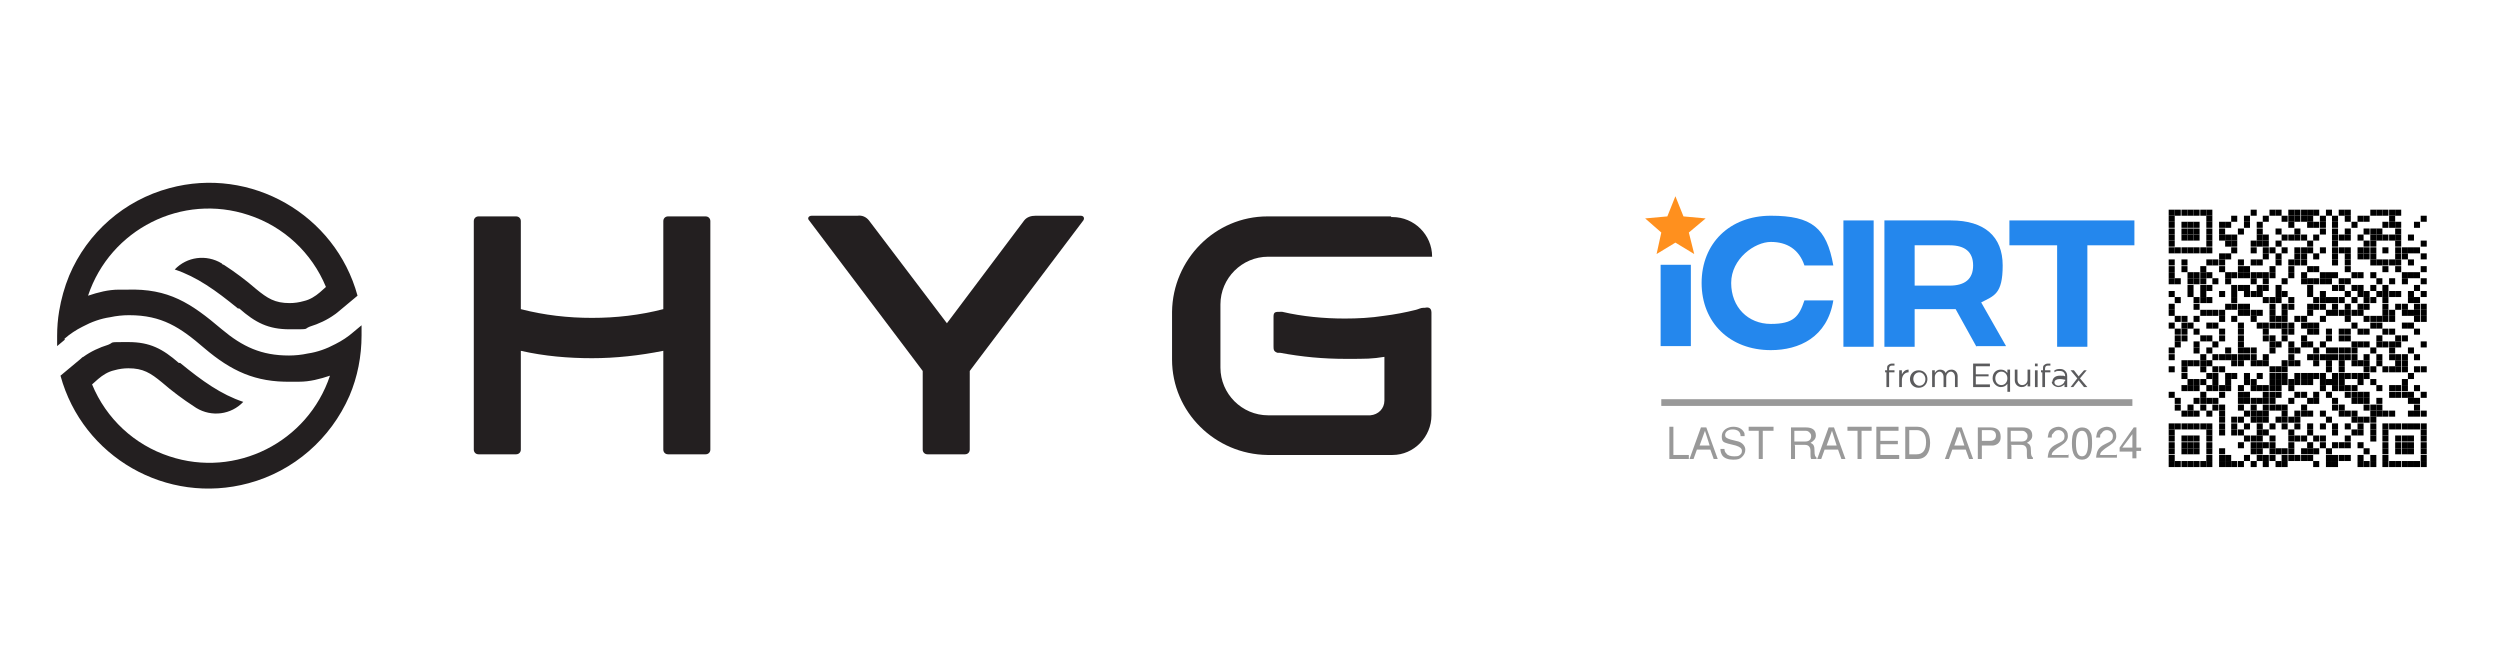 <svg xmlns="http://www.w3.org/2000/svg" id="Layer_1" version="1.1" viewBox="0 0 372 100"><defs><style> .st0 { fill: #ff901e; } .st1 { fill: #2487ed; } .st2 { fill: #231f20; } .st3 { fill: none; stroke: #999; stroke-miterlimit: 10; } .st4 { fill: #5b5b5d; } .st5 { fill: #999; } </style></defs><g><path class="st2" d="M9.6,50.4c.8-.7,1.7-1.3,2.7-1.8,1.3-.7,2.7-1.2,4.1-1.4.9-.2,1.9-.3,2.8-.3h0c4.9,0,7.6,1.8,11.2,4.9,4,3.4,7.6,5.1,12.9,5h1.2c1.6,0,3.1-.4,4.6-.9-3.3,9.9-14,15.3-23.9,12-5.2-1.7-9.4-5.6-11.5-10.7l.9-.8c.7-.6,1.5-1.1,2.4-1.3.7-.2,1.4-.3,2.1-.3,2.2,0,3.3.7,5,2.1,1.5,1.3,3.1,2.5,4.8,3.6l.3.2c2.3,1.4,5.2,1,7-.9-3.3-1.1-6.1-3.1-9.4-5.8h-.2c-2.4-2.1-4.3-3.1-7.5-3.1s-2,0-3,.4c-1.3.4-2.6,1-3.7,1.8-.1,0-.3.2-.4.3l-3,2.5c3.3,12.1,15.8,19.3,28,16,6.7-1.8,12.2-6.6,15-13,1.2-2.8,1.8-5.9,1.8-9v-1.5l-1.2,1c-.8.7-1.7,1.3-2.7,1.8-1.3.7-2.7,1.2-4.1,1.4-.9.2-1.9.3-2.8.3-4.1,0-6.9-1.3-10-3.9-4.6-3.9-7.9-6.1-14.1-5.9h-1.2c-1.6,0-3.1.4-4.6.9,3.3-9.9,14-15.3,23.9-12,5.2,1.7,9.4,5.6,11.5,10.7l-.9.8c-.7.6-1.5,1.1-2.4,1.3-.7.2-1.4.3-2.1.3-2.2,0-3.3-.7-5-2.1-1.5-1.3-3.1-2.5-4.8-3.6,0,0-.2,0-.3-.2-2.3-1.4-5.2-1-7,.9,3.3,1.1,6.1,3.1,9.4,5.8h.2c2.4,2.1,4.3,3.1,7.5,3.1s2,0,3-.4c1.3-.4,2.6-1,3.7-1.8,0,0,.3-.2.4-.3l3-2.5c-3.3-12.1-15.9-19.3-28-16-6.7,1.8-12.2,6.6-14.9,13-.7,1.7-1.2,3.5-1.5,5.3-.2,1.2-.3,2.4-.3,3.7v1.5l1.2-1h-.1Z"></path><path class="st2" d="M160.9,32.1h-6.8c-.7,0-1.3.2-1.7.7l-11.5,15.3-11.6-15.3c-.4-.5-1-.8-1.7-.7h-6.8c-.5,0-.7.4-.4.7l16,21.2.9,1.2v11.7c0,.4.3.7.7.7h5.6c.4,0,.7-.3.7-.7v-11.7l.9-1.2,16-21.2c.2-.3.1-.7-.4-.7h.1Z"></path><path class="st2" d="M105.7,32.9c0-.4-.3-.7-.7-.7h-5.6c-.4,0-.7.3-.7.7v13.1c-3.5.9-7,1.3-10.6,1.3s-7.1-.4-10.6-1.3v-13.1c0-.4-.3-.7-.7-.7h-5.6c-.4,0-.7.3-.7.7v34c0,.4.3.7.7.7h5.6c.4,0,.7-.3.7-.7v-14.7c3.5.8,7.1,1.1,10.6,1.1s7.1-.4,10.6-1.1v14.7c0,.4.3.7.7.7h5.6c.4,0,.7-.3.7-.7h0v-34Z"></path><path class="st2" d="M207,32.2h-18.4c-7.8,0-14.1,6.4-14.2,14.2v7.1c0,7.8,6.4,14.1,14.2,14.2h18.6c3.2,0,5.8-2.7,5.8-5.9v-15.3c0-.8-.6-.8-1-.7h-.2c-.4,0-.7.2-1.1.3h0c-1.6.4-3.2.7-4.8.9-1.9.3-3.9.4-5.8.4-3.1,0-6.3-.3-9.3-1h-.3c-.7,0-1,0-1,.7v4.4c0,.5,0,.8.6,1h.4c3.2.6,6.4.9,9.7.9s3.9,0,5.8-.3v6.5c0,1.2-.9,2.1-2.1,2.2h-15.2c-3.9,0-7.1-3.2-7.1-7.1v-9.4c0-3.9,3.2-7.1,7.1-7.1h24.4c0-3.3-2.7-5.9-5.9-5.9h-.2Z"></path></g><g><polyline class="st0" points="253.8 32.5 251.3 34.6 252.1 37.8 249.3 36.1 246.5 37.8 247.2 34.6 244.8 32.5 248.1 32.2 249.3 29.2 250.5 32.2 253.8 32.5"></polyline><rect class="st1" x="247.1" y="39.4" width="4.5" height="12.1"></rect><path class="st1" d="M253.2,42.1c0-5.9,4.2-10,10.3-10s8.3,1.8,9.3,7.4h-4.3c-.8-2.4-2.6-3.5-5-3.5s-5.9,2.5-5.9,6.1,2.5,6.1,5.9,6.1,4.2-1.1,5-3.5h4.3c-.9,5.5-5.1,7.4-9.3,7.4-6.1,0-10.3-4.1-10.3-10"></path><rect class="st1" x="274.3" y="32.8" width="4.5" height="18.8"></rect><path class="st1" d="M284.9,42.5h5.2c2.3,0,3.5-1,3.5-3s-1.2-3-3.5-3h-5.2v6h0ZM294.1,51.6l-3.1-5.6h-6.1v5.6h-4.5v-18.8h9.9c5,0,7.7,2.4,7.7,6.7s-1.3,4.5-3.2,5.5l3.7,6.5h-4.4"></path><polyline class="st1" points="317.6 36.5 310.6 36.5 310.6 51.6 306.1 51.6 306.1 36.5 299 36.5 299 32.8 317.6 32.8 317.6 36.5"></polyline><path class="st4" d="M282.6,55.1h.4v.6c.2-.4.5-.7,1-.7v.4h0c-.5,0-1,.4-1,1.2v1h-.4v-2.5"></path><path class="st4" d="M286.5,56.4h0c0-.5-.4-1-.9-1s-.9.4-.9,1h0c0,.5.4,1,.9,1s.9-.4.9-1M284.2,56.4h0c0-.7.5-1.3,1.3-1.3s1.3.6,1.3,1.3h0c0,.7-.5,1.3-1.3,1.3s-1.3-.6-1.3-1.3"></path><path class="st4" d="M287.5,55.1h.4v.4c.2-.3.4-.5.8-.5s.7.2.8.5c.2-.3.4-.5.9-.5s.9.4.9,1v1.6h-.4v-1.5c0-.5-.3-.8-.6-.8s-.7.3-.7.8v1.5h-.4v-1.5c0-.5-.3-.8-.6-.8s-.7.3-.7.8v1.5h-.4v-2.5"></path><polyline class="st4" points="293.6 54.1 296.1 54.1 296.1 54.5 294 54.5 294 55.7 295.9 55.7 295.9 56 294 56 294 57.2 296.1 57.2 296.1 57.6 293.6 57.6 293.6 54.1"></polyline><path class="st4" d="M298.7,56.3h0c0-.6-.4-1-.9-1s-.9.4-.9,1h0c0,.6.4,1,.9,1s.9-.4.9-1M298.7,57.1c-.2.3-.5.5-1,.5s-1.2-.5-1.2-1.3h0c0-.9.6-1.3,1.2-1.3s.8.3,1,.5v-.5h.4v3.3h-.4v-1.3"></path><path class="st4" d="M299.8,56.6v-1.6h.4v1.5c0,.5.3.8.7.8s.8-.3.8-.8v-1.5h.4v2.5h-.4v-.4c-.2.3-.4.5-.9.5s-1-.4-1-1"></path><path class="st4" d="M302.8,55.1h.4v2.5h-.4v-2.5h0ZM302.8,54.1h.4v.4h-.4v-.4"></path><path class="st4" d="M304,55.4h-.3v-.3h.3v-.2c0-.3,0-.5.2-.6.1-.1.3-.2.5-.2s.3,0,.4,0v.3c-.2,0-.2,0-.4,0-.3,0-.4.2-.4.5v.2h.8v.3h-.8v2.2h-.4v-2.2"></path><path class="st4" d="M307.3,56.7v-.2c-.2,0-.4-.1-.8-.1-.5,0-.8.2-.8.5h0c0,.3.3.5.6.5s.9-.3.9-.7M305.4,56.8h0c0-.5.4-.9,1.1-.9s.5,0,.8.1h0c0-.5-.3-.8-.8-.8s-.5,0-.8.2v-.3c.2-.1.4-.2.8-.2s.6.1.8.3.3.4.3.8v1.6h-.4v-.4c-.2.2-.5.4-.9.4s-1-.3-1-.8"></path><polyline class="st4" points="309.1 56.3 308.1 55.1 308.6 55.1 309.3 56 310.1 55.1 310.5 55.1 309.5 56.3 310.6 57.6 310.1 57.6 309.3 56.6 308.5 57.6 308.1 57.6 309.1 56.3"></polyline><path class="st4" d="M280.8,55.4h-.3v-.3h.3v-.2c0-.3,0-.5.2-.6.1-.1.3-.2.5-.2s.3,0,.4,0v.3c-.2,0-.2,0-.4,0-.3,0-.4.2-.4.5v.2h.8v.3h-.8v2.2h-.4v-2.2"></path><rect x="322.7" y="68.6" width=".9" height=".9"></rect><rect x="323.6" y="68.6" width=".9" height=".9"></rect><rect x="324.6" y="68.6" width=".9" height=".9"></rect><rect x="325.5" y="68.6" width=".9" height=".9"></rect><rect x="326.4" y="68.6" width=".9" height=".9"></rect><rect x="327.4" y="68.6" width=".9" height=".9"></rect><rect x="328.3" y="68.6" width=".9" height=".9"></rect><rect x="330.2" y="68.6" width=".9" height=".9"></rect><rect x="331.1" y="68.6" width=".9" height=".9"></rect><rect x="332" y="68.6" width=".9" height=".9"></rect><rect x="333" y="68.6" width=".9" height=".9"></rect><rect x="334.9" y="68.6" width=".9" height=".9"></rect><rect x="336.7" y="68.6" width=".9" height=".9"></rect><rect x="338.6" y="68.6" width=".9" height=".9"></rect><rect x="339.5" y="68.6" width=".9" height=".9"></rect><rect x="344.2" y="68.6" width=".9" height=".9"></rect><rect x="346.1" y="68.6" width=".9" height=".9"></rect><rect x="347" y="68.6" width=".9" height=".9"></rect><rect x="350.8" y="68.6" width=".9" height=".9"></rect><rect x="351.7" y="68.6" width=".9" height=".9"></rect><rect x="352.7" y="68.6" width=".9" height=".9"></rect><rect x="354.5" y="68.6" width=".9" height=".9"></rect><rect x="355.5" y="68.6" width=".9" height=".9"></rect><rect x="356.4" y="68.6" width=".9" height=".9"></rect><rect x="357.4" y="68.6" width=".9" height=".9"></rect><rect x="358.3" y="68.6" width=".9" height=".9"></rect><rect x="359.2" y="68.6" width=".9" height=".9"></rect><rect x="360.2" y="68.6" width=".9" height=".9"></rect><rect x="322.7" y="67.7" width=".9" height=".9"></rect><rect x="328.3" y="67.7" width=".9" height=".9"></rect><rect x="330.2" y="67.7" width=".9" height=".9"></rect><rect x="331.1" y="67.7" width=".9" height=".9"></rect><rect x="333.9" y="67.7" width=".9" height=".9"></rect><rect x="335.8" y="67.7" width=".9" height=".9"></rect><rect x="336.7" y="67.7" width=".9" height=".9"></rect><rect x="337.7" y="67.7" width=".9" height=".9"></rect><rect x="339.5" y="67.7" width=".9" height=".9"></rect><rect x="340.5" y="67.7" width=".9" height=".9"></rect><rect x="341.4" y="67.7" width=".9" height=".9"></rect><rect x="342.4" y="67.7" width=".9" height=".9"></rect><rect x="343.3" y="67.7" width=".9" height=".9"></rect><rect x="346.1" y="67.7" width=".9" height=".9"></rect><rect x="347" y="67.7" width=".9" height=".9"></rect><rect x="348" y="67.7" width=".9" height=".9"></rect><rect x="348.9" y="67.7" width=".9" height=".9"></rect><rect x="350.8" y="67.7" width=".9" height=".9"></rect><rect x="352.7" y="67.7" width=".9" height=".9"></rect><rect x="354.5" y="67.7" width=".9" height=".9"></rect><rect x="360.2" y="67.7" width=".9" height=".9"></rect><rect x="322.7" y="66.7" width=".9" height=".9"></rect><rect x="324.6" y="66.7" width=".9" height=".9"></rect><rect x="325.5" y="66.7" width=".9" height=".9"></rect><rect x="326.4" y="66.7" width=".9" height=".9"></rect><rect x="328.3" y="66.7" width=".9" height=".9"></rect><rect x="330.2" y="66.7" width=".9" height=".9"></rect><rect x="334.9" y="66.7" width=".9" height=".9"></rect><rect x="335.8" y="66.7" width=".9" height=".9"></rect><rect x="337.7" y="66.7" width=".9" height=".9"></rect><rect x="338.6" y="66.7" width=".9" height=".9"></rect><rect x="339.5" y="66.7" width=".9" height=".9"></rect><rect x="340.5" y="66.7" width=".9" height=".9"></rect><rect x="342.4" y="66.7" width=".9" height=".9"></rect><rect x="343.3" y="66.7" width=".9" height=".9"></rect><rect x="344.2" y="66.7" width=".9" height=".9"></rect><rect x="346.1" y="66.7" width=".9" height=".9"></rect><rect x="351.7" y="66.7" width=".9" height=".9"></rect><rect x="354.5" y="66.7" width=".9" height=".9"></rect><rect x="356.4" y="66.7" width=".9" height=".9"></rect><rect x="357.4" y="66.7" width=".9" height=".9"></rect><rect x="358.3" y="66.7" width=".9" height=".9"></rect><rect x="360.2" y="66.7" width=".9" height=".9"></rect><rect x="322.7" y="65.8" width=".9" height=".9"></rect><rect x="324.6" y="65.8" width=".9" height=".9"></rect><rect x="325.5" y="65.8" width=".9" height=".9"></rect><rect x="326.4" y="65.8" width=".9" height=".9"></rect><rect x="328.3" y="65.8" width=".9" height=".9"></rect><rect x="333" y="65.8" width=".9" height=".9"></rect><rect x="334.9" y="65.8" width=".9" height=".9"></rect><rect x="335.8" y="65.8" width=".9" height=".9"></rect><rect x="336.7" y="65.8" width=".9" height=".9"></rect><rect x="337.7" y="65.8" width=".9" height=".9"></rect><rect x="340.5" y="65.8" width=".9" height=".9"></rect><rect x="343.3" y="65.8" width=".9" height=".9"></rect><rect x="345.2" y="65.8" width=".9" height=".9"></rect><rect x="347" y="65.8" width=".9" height=".9"></rect><rect x="348" y="65.8" width=".9" height=".9"></rect><rect x="348.9" y="65.8" width=".9" height=".9"></rect><rect x="350.8" y="65.8" width=".9" height=".9"></rect><rect x="354.5" y="65.8" width=".9" height=".9"></rect><rect x="356.4" y="65.8" width=".9" height=".9"></rect><rect x="357.4" y="65.8" width=".9" height=".9"></rect><rect x="358.3" y="65.8" width=".9" height=".9"></rect><rect x="360.2" y="65.8" width=".9" height=".9"></rect><rect x="322.7" y="64.8" width=".9" height=".9"></rect><rect x="324.6" y="64.8" width=".9" height=".9"></rect><rect x="325.5" y="64.8" width=".9" height=".9"></rect><rect x="326.4" y="64.8" width=".9" height=".9"></rect><rect x="328.3" y="64.8" width=".9" height=".9"></rect><rect x="333.9" y="64.8" width=".9" height=".9"></rect><rect x="334.9" y="64.8" width=".9" height=".9"></rect><rect x="335.8" y="64.8" width=".9" height=".9"></rect><rect x="337.7" y="64.8" width=".9" height=".9"></rect><rect x="340.5" y="64.8" width=".9" height=".9"></rect><rect x="341.4" y="64.8" width=".9" height=".9"></rect><rect x="342.4" y="64.8" width=".9" height=".9"></rect><rect x="344.2" y="64.8" width=".9" height=".9"></rect><rect x="345.2" y="64.8" width=".9" height=".9"></rect><rect x="348.9" y="64.8" width=".9" height=".9"></rect><rect x="352.7" y="64.8" width=".9" height=".9"></rect><rect x="354.5" y="64.8" width=".9" height=".9"></rect><rect x="356.4" y="64.8" width=".9" height=".9"></rect><rect x="357.4" y="64.8" width=".9" height=".9"></rect><rect x="358.3" y="64.8" width=".9" height=".9"></rect><rect x="360.2" y="64.8" width=".9" height=".9"></rect><rect x="322.7" y="63.9" width=".9" height=".9"></rect><rect x="328.3" y="63.9" width=".9" height=".9"></rect><rect x="330.2" y="63.9" width=".9" height=".9"></rect><rect x="332" y="63.9" width=".9" height=".9"></rect><rect x="333" y="63.9" width=".9" height=".9"></rect><rect x="335.8" y="63.9" width=".9" height=".9"></rect><rect x="336.7" y="63.9" width=".9" height=".9"></rect><rect x="340.5" y="63.9" width=".9" height=".9"></rect><rect x="343.3" y="63.9" width=".9" height=".9"></rect><rect x="347" y="63.9" width=".9" height=".9"></rect><rect x="349.9" y="63.9" width=".9" height=".9"></rect><rect x="350.8" y="63.9" width=".9" height=".9"></rect><rect x="352.7" y="63.9" width=".9" height=".9"></rect><rect x="354.5" y="63.9" width=".9" height=".9"></rect><rect x="360.2" y="63.9" width=".9" height=".9"></rect><rect x="322.7" y="63" width=".9" height=".9"></rect><rect x="323.6" y="63" width=".9" height=".9"></rect><rect x="324.6" y="63" width=".9" height=".9"></rect><rect x="325.5" y="63" width=".9" height=".9"></rect><rect x="326.4" y="63" width=".9" height=".9"></rect><rect x="327.4" y="63" width=".9" height=".9"></rect><rect x="328.3" y="63" width=".9" height=".9"></rect><rect x="330.2" y="63" width=".9" height=".9"></rect><rect x="332" y="63" width=".9" height=".9"></rect><rect x="333.9" y="63" width=".9" height=".9"></rect><rect x="335.8" y="63" width=".9" height=".9"></rect><rect x="337.7" y="63" width=".9" height=".9"></rect><rect x="339.5" y="63" width=".9" height=".9"></rect><rect x="341.4" y="63" width=".9" height=".9"></rect><rect x="343.3" y="63" width=".9" height=".9"></rect><rect x="345.2" y="63" width=".9" height=".9"></rect><rect x="347" y="63" width=".9" height=".9"></rect><rect x="348.9" y="63" width=".9" height=".9"></rect><rect x="350.8" y="63" width=".9" height=".9"></rect><rect x="352.7" y="63" width=".9" height=".9"></rect><rect x="354.5" y="63" width=".9" height=".9"></rect><rect x="355.5" y="63" width=".9" height=".9"></rect><rect x="356.4" y="63" width=".9" height=".9"></rect><rect x="357.4" y="63" width=".9" height=".9"></rect><rect x="358.3" y="63" width=".9" height=".9"></rect><rect x="359.2" y="63" width=".9" height=".9"></rect><rect x="360.2" y="63" width=".9" height=".9"></rect><rect x="330.2" y="62" width=".9" height=".9"></rect><rect x="332" y="62" width=".9" height=".9"></rect><rect x="333" y="62" width=".9" height=".9"></rect><rect x="334.9" y="62" width=".9" height=".9"></rect><rect x="335.8" y="62" width=".9" height=".9"></rect><rect x="336.7" y="62" width=".9" height=".9"></rect><rect x="338.6" y="62" width=".9" height=".9"></rect><rect x="339.5" y="62" width=".9" height=".9"></rect><rect x="340.5" y="62" width=".9" height=".9"></rect><rect x="341.4" y="62" width=".9" height=".9"></rect><rect x="346.1" y="62" width=".9" height=".9"></rect><rect x="349.9" y="62" width=".9" height=".9"></rect><rect x="350.8" y="62" width=".9" height=".9"></rect><rect x="351.7" y="62" width=".9" height=".9"></rect><rect x="352.7" y="62" width=".9" height=".9"></rect><rect x="324.6" y="61.1" width=".9" height=".9"></rect><rect x="325.5" y="61.1" width=".9" height=".9"></rect><rect x="326.4" y="61.1" width=".9" height=".9"></rect><rect x="328.3" y="61.1" width=".9" height=".9"></rect><rect x="330.2" y="61.1" width=".9" height=".9"></rect><rect x="333.9" y="61.1" width=".9" height=".9"></rect><rect x="334.9" y="61.1" width=".9" height=".9"></rect><rect x="335.8" y="61.1" width=".9" height=".9"></rect><rect x="336.7" y="61.1" width=".9" height=".9"></rect><rect x="339.5" y="61.1" width=".9" height=".9"></rect><rect x="341.4" y="61.1" width=".9" height=".9"></rect><rect x="342.4" y="61.1" width=".9" height=".9"></rect><rect x="343.3" y="61.1" width=".9" height=".9"></rect><rect x="345.2" y="61.1" width=".9" height=".9"></rect><rect x="348" y="61.1" width=".9" height=".9"></rect><rect x="348.9" y="61.1" width=".9" height=".9"></rect><rect x="349.9" y="61.1" width=".9" height=".9"></rect><rect x="352.7" y="61.1" width=".9" height=".9"></rect><rect x="353.6" y="61.1" width=".9" height=".9"></rect><rect x="354.5" y="61.1" width=".9" height=".9"></rect><rect x="355.5" y="61.1" width=".9" height=".9"></rect><rect x="358.3" y="61.1" width=".9" height=".9"></rect><rect x="359.2" y="61.1" width=".9" height=".9"></rect><rect x="360.2" y="61.1" width=".9" height=".9"></rect><rect x="323.6" y="60.2" width=".9" height=".9"></rect><rect x="325.5" y="60.2" width=".9" height=".9"></rect><rect x="327.4" y="60.2" width=".9" height=".9"></rect><rect x="329.2" y="60.2" width=".9" height=".9"></rect><rect x="330.2" y="60.2" width=".9" height=".9"></rect><rect x="333" y="60.2" width=".9" height=".9"></rect><rect x="334.9" y="60.2" width=".9" height=".9"></rect><rect x="336.7" y="60.2" width=".9" height=".9"></rect><rect x="337.7" y="60.2" width=".9" height=".9"></rect><rect x="338.6" y="60.2" width=".9" height=".9"></rect><rect x="339.5" y="60.2" width=".9" height=".9"></rect><rect x="342.4" y="60.2" width=".9" height=".9"></rect><rect x="347" y="60.2" width=".9" height=".9"></rect><rect x="348" y="60.2" width=".9" height=".9"></rect><rect x="351.7" y="60.2" width=".9" height=".9"></rect><rect x="352.7" y="60.2" width=".9" height=".9"></rect><rect x="353.6" y="60.2" width=".9" height=".9"></rect><rect x="359.2" y="60.2" width=".9" height=".9"></rect><rect x="323.6" y="59.2" width=".9" height=".9"></rect><rect x="326.4" y="59.2" width=".9" height=".9"></rect><rect x="327.4" y="59.2" width=".9" height=".9"></rect><rect x="328.3" y="59.2" width=".9" height=".9"></rect><rect x="329.2" y="59.2" width=".9" height=".9"></rect><rect x="333" y="59.2" width=".9" height=".9"></rect><rect x="333.9" y="59.2" width=".9" height=".9"></rect><rect x="334.9" y="59.2" width=".9" height=".9"></rect><rect x="335.8" y="59.2" width=".9" height=".9"></rect><rect x="336.7" y="59.2" width=".9" height=".9"></rect><rect x="337.7" y="59.2" width=".9" height=".9"></rect><rect x="340.5" y="59.2" width=".9" height=".9"></rect><rect x="343.3" y="59.2" width=".9" height=".9"></rect><rect x="344.2" y="59.2" width=".9" height=".9"></rect><rect x="347" y="59.2" width=".9" height=".9"></rect><rect x="349.9" y="59.2" width=".9" height=".9"></rect><rect x="350.8" y="59.2" width=".9" height=".9"></rect><rect x="351.7" y="59.2" width=".9" height=".9"></rect><rect x="353.6" y="59.2" width=".9" height=".9"></rect><rect x="358.3" y="59.2" width=".9" height=".9"></rect><rect x="359.2" y="59.2" width=".9" height=".9"></rect><rect x="322.7" y="58.3" width=".9" height=".9"></rect><rect x="327.4" y="58.3" width=".9" height=".9"></rect><rect x="330.2" y="58.3" width=".9" height=".9"></rect><rect x="333" y="58.3" width=".9" height=".9"></rect><rect x="333.9" y="58.3" width=".9" height=".9"></rect><rect x="336.7" y="58.3" width=".9" height=".9"></rect><rect x="337.7" y="58.3" width=".9" height=".9"></rect><rect x="338.6" y="58.3" width=".9" height=".9"></rect><rect x="341.4" y="58.3" width=".9" height=".9"></rect><rect x="342.4" y="58.3" width=".9" height=".9"></rect><rect x="344.2" y="58.3" width=".9" height=".9"></rect><rect x="346.1" y="58.3" width=".9" height=".9"></rect><rect x="348.9" y="58.3" width=".9" height=".9"></rect><rect x="349.9" y="58.3" width=".9" height=".9"></rect><rect x="350.8" y="58.3" width=".9" height=".9"></rect><rect x="351.7" y="58.3" width=".9" height=".9"></rect><rect x="355.5" y="58.3" width=".9" height=".9"></rect><rect x="356.4" y="58.3" width=".9" height=".9"></rect><rect x="357.4" y="58.3" width=".9" height=".9"></rect><rect x="358.3" y="58.3" width=".9" height=".9"></rect><rect x="360.2" y="58.3" width=".9" height=".9"></rect><rect x="324.6" y="57.3" width=".9" height=".9"></rect><rect x="325.5" y="57.3" width=".9" height=".9"></rect><rect x="326.4" y="57.3" width=".9" height=".9"></rect><rect x="328.3" y="57.3" width=".9" height=".9"></rect><rect x="329.2" y="57.3" width=".9" height=".9"></rect><rect x="330.2" y="57.3" width=".9" height=".9"></rect><rect x="331.1" y="57.3" width=".9" height=".9"></rect><rect x="333" y="57.3" width=".9" height=".9"></rect><rect x="334.9" y="57.3" width=".9" height=".9"></rect><rect x="335.8" y="57.3" width=".9" height=".9"></rect><rect x="336.7" y="57.3" width=".9" height=".9"></rect><rect x="337.7" y="57.3" width=".9" height=".9"></rect><rect x="338.6" y="57.3" width=".9" height=".9"></rect><rect x="340.5" y="57.3" width=".9" height=".9"></rect><rect x="345.2" y="57.3" width=".9" height=".9"></rect><rect x="347" y="57.3" width=".9" height=".9"></rect><rect x="348" y="57.3" width=".9" height=".9"></rect><rect x="348.9" y="57.3" width=".9" height=".9"></rect><rect x="349.9" y="57.3" width=".9" height=".9"></rect><rect x="353.6" y="57.3" width=".9" height=".9"></rect><rect x="355.5" y="57.3" width=".9" height=".9"></rect><rect x="356.4" y="57.3" width=".9" height=".9"></rect><rect x="357.4" y="57.3" width=".9" height=".9"></rect><rect x="359.2" y="57.3" width=".9" height=".9"></rect><rect x="325.5" y="56.4" width=".9" height=".9"></rect><rect x="326.4" y="56.4" width=".9" height=".9"></rect><rect x="327.4" y="56.4" width=".9" height=".9"></rect><rect x="329.2" y="56.4" width=".9" height=".9"></rect><rect x="331.1" y="56.4" width=".9" height=".9"></rect><rect x="333.9" y="56.4" width=".9" height=".9"></rect><rect x="334.9" y="56.4" width=".9" height=".9"></rect><rect x="337.7" y="56.4" width=".9" height=".9"></rect><rect x="338.6" y="56.4" width=".9" height=".9"></rect><rect x="339.5" y="56.4" width=".9" height=".9"></rect><rect x="340.5" y="56.4" width=".9" height=".9"></rect><rect x="341.4" y="56.4" width=".9" height=".9"></rect><rect x="342.4" y="56.4" width=".9" height=".9"></rect><rect x="343.3" y="56.4" width=".9" height=".9"></rect><rect x="345.2" y="56.4" width=".9" height=".9"></rect><rect x="346.1" y="56.4" width=".9" height=".9"></rect><rect x="347" y="56.4" width=".9" height=".9"></rect><rect x="348" y="56.4" width=".9" height=".9"></rect><rect x="350.8" y="56.4" width=".9" height=".9"></rect><rect x="352.7" y="56.4" width=".9" height=".9"></rect><rect x="357.4" y="56.4" width=".9" height=".9"></rect><rect x="324.6" y="55.5" width=".9" height=".9"></rect><rect x="328.3" y="55.5" width=".9" height=".9"></rect><rect x="329.2" y="55.5" width=".9" height=".9"></rect><rect x="331.1" y="55.5" width=".9" height=".9"></rect><rect x="332" y="55.5" width=".9" height=".9"></rect><rect x="333.9" y="55.5" width=".9" height=".9"></rect><rect x="335.8" y="55.5" width=".9" height=".9"></rect><rect x="337.7" y="55.5" width=".9" height=".9"></rect><rect x="338.6" y="55.5" width=".9" height=".9"></rect><rect x="339.5" y="55.5" width=".9" height=".9"></rect><rect x="341.4" y="55.5" width=".9" height=".9"></rect><rect x="342.4" y="55.5" width=".9" height=".9"></rect><rect x="343.3" y="55.5" width=".9" height=".9"></rect><rect x="344.2" y="55.5" width=".9" height=".9"></rect><rect x="345.2" y="55.5" width=".9" height=".9"></rect><rect x="347" y="55.5" width=".9" height=".9"></rect><rect x="348" y="55.5" width=".9" height=".9"></rect><rect x="348.9" y="55.5" width=".9" height=".9"></rect><rect x="349.9" y="55.5" width=".9" height=".9"></rect><rect x="350.8" y="55.5" width=".9" height=".9"></rect><rect x="351.7" y="55.5" width=".9" height=".9"></rect><rect x="358.3" y="55.5" width=".9" height=".9"></rect><rect x="322.7" y="54.5" width=".9" height=".9"></rect><rect x="324.6" y="54.5" width=".9" height=".9"></rect><rect x="327.4" y="54.5" width=".9" height=".9"></rect><rect x="329.2" y="54.5" width=".9" height=".9"></rect><rect x="330.2" y="54.5" width=".9" height=".9"></rect><rect x="337.7" y="54.5" width=".9" height=".9"></rect><rect x="338.6" y="54.5" width=".9" height=".9"></rect><rect x="339.5" y="54.5" width=".9" height=".9"></rect><rect x="346.1" y="54.5" width=".9" height=".9"></rect><rect x="348" y="54.5" width=".9" height=".9"></rect><rect x="351.7" y="54.5" width=".9" height=".9"></rect><rect x="352.7" y="54.5" width=".9" height=".9"></rect><rect x="354.5" y="54.5" width=".9" height=".9"></rect><rect x="355.5" y="54.5" width=".9" height=".9"></rect><rect x="356.4" y="54.5" width=".9" height=".9"></rect><rect x="357.4" y="54.5" width=".9" height=".9"></rect><rect x="359.2" y="54.5" width=".9" height=".9"></rect><rect x="360.2" y="54.5" width=".9" height=".9"></rect><rect x="324.6" y="53.6" width=".9" height=".9"></rect><rect x="325.5" y="53.6" width=".9" height=".9"></rect><rect x="326.4" y="53.6" width=".9" height=".9"></rect><rect x="327.4" y="53.6" width=".9" height=".9"></rect><rect x="328.3" y="53.6" width=".9" height=".9"></rect><rect x="332" y="53.6" width=".9" height=".9"></rect><rect x="333" y="53.6" width=".9" height=".9"></rect><rect x="334.9" y="53.6" width=".9" height=".9"></rect><rect x="335.8" y="53.6" width=".9" height=".9"></rect><rect x="336.7" y="53.6" width=".9" height=".9"></rect><rect x="339.5" y="53.6" width=".9" height=".9"></rect><rect x="340.5" y="53.6" width=".9" height=".9"></rect><rect x="341.4" y="53.6" width=".9" height=".9"></rect><rect x="344.2" y="53.6" width=".9" height=".9"></rect><rect x="346.1" y="53.6" width=".9" height=".9"></rect><rect x="348" y="53.6" width=".9" height=".9"></rect><rect x="349.9" y="53.6" width=".9" height=".9"></rect><rect x="350.8" y="53.6" width=".9" height=".9"></rect><rect x="351.7" y="53.6" width=".9" height=".9"></rect><rect x="353.6" y="53.6" width=".9" height=".9"></rect><rect x="356.4" y="53.6" width=".9" height=".9"></rect><rect x="357.4" y="53.6" width=".9" height=".9"></rect><rect x="322.7" y="52.7" width=".9" height=".9"></rect><rect x="327.4" y="52.7" width=".9" height=".9"></rect><rect x="329.2" y="52.7" width=".9" height=".9"></rect><rect x="330.2" y="52.7" width=".9" height=".9"></rect><rect x="331.1" y="52.7" width=".9" height=".9"></rect><rect x="332" y="52.7" width=".9" height=".9"></rect><rect x="333" y="52.7" width=".9" height=".9"></rect><rect x="333.9" y="52.7" width=".9" height=".9"></rect><rect x="334.9" y="52.7" width=".9" height=".9"></rect><rect x="336.7" y="52.7" width=".9" height=".9"></rect><rect x="340.5" y="52.7" width=".9" height=".9"></rect><rect x="343.3" y="52.7" width=".9" height=".9"></rect><rect x="344.2" y="52.7" width=".9" height=".9"></rect><rect x="345.2" y="52.7" width=".9" height=".9"></rect><rect x="346.1" y="52.7" width=".9" height=".9"></rect><rect x="347" y="52.7" width=".9" height=".9"></rect><rect x="348" y="52.7" width=".9" height=".9"></rect><rect x="348.9" y="52.7" width=".9" height=".9"></rect><rect x="349.9" y="52.7" width=".9" height=".9"></rect><rect x="351.7" y="52.7" width=".9" height=".9"></rect><rect x="353.6" y="52.7" width=".9" height=".9"></rect><rect x="355.5" y="52.7" width=".9" height=".9"></rect><rect x="356.4" y="52.7" width=".9" height=".9"></rect><rect x="357.4" y="52.7" width=".9" height=".9"></rect><rect x="359.2" y="52.7" width=".9" height=".9"></rect><rect x="322.7" y="51.7" width=".9" height=".9"></rect><rect x="326.4" y="51.7" width=".9" height=".9"></rect><rect x="328.3" y="51.7" width=".9" height=".9"></rect><rect x="331.1" y="51.7" width=".9" height=".9"></rect><rect x="333" y="51.7" width=".9" height=".9"></rect><rect x="333.9" y="51.7" width=".9" height=".9"></rect><rect x="334.9" y="51.7" width=".9" height=".9"></rect><rect x="337.7" y="51.7" width=".9" height=".9"></rect><rect x="340.5" y="51.7" width=".9" height=".9"></rect><rect x="341.4" y="51.7" width=".9" height=".9"></rect><rect x="344.2" y="51.7" width=".9" height=".9"></rect><rect x="346.1" y="51.7" width=".9" height=".9"></rect><rect x="347" y="51.7" width=".9" height=".9"></rect><rect x="348" y="51.7" width=".9" height=".9"></rect><rect x="348.9" y="51.7" width=".9" height=".9"></rect><rect x="349.9" y="51.7" width=".9" height=".9"></rect><rect x="352.7" y="51.7" width=".9" height=".9"></rect><rect x="355.5" y="51.7" width=".9" height=".9"></rect><rect x="358.3" y="51.7" width=".9" height=".9"></rect><rect x="323.6" y="50.8" width=".9" height=".9"></rect><rect x="326.4" y="50.8" width=".9" height=".9"></rect><rect x="329.2" y="50.8" width=".9" height=".9"></rect><rect x="333" y="50.8" width=".9" height=".9"></rect><rect x="337.7" y="50.8" width=".9" height=".9"></rect><rect x="338.6" y="50.8" width=".9" height=".9"></rect><rect x="340.5" y="50.8" width=".9" height=".9"></rect><rect x="342.4" y="50.8" width=".9" height=".9"></rect><rect x="343.3" y="50.8" width=".9" height=".9"></rect><rect x="345.2" y="50.8" width=".9" height=".9"></rect><rect x="349.9" y="50.8" width=".9" height=".9"></rect><rect x="350.8" y="50.8" width=".9" height=".9"></rect><rect x="351.7" y="50.8" width=".9" height=".9"></rect><rect x="353.6" y="50.8" width=".9" height=".9"></rect><rect x="354.5" y="50.8" width=".9" height=".9"></rect><rect x="355.5" y="50.8" width=".9" height=".9"></rect><rect x="356.4" y="50.8" width=".9" height=".9"></rect><rect x="360.2" y="50.8" width=".9" height=".9"></rect><rect x="323.6" y="49.9" width=".9" height=".9"></rect><rect x="324.6" y="49.9" width=".9" height=".9"></rect><rect x="327.4" y="49.9" width=".9" height=".9"></rect><rect x="328.3" y="49.9" width=".9" height=".9"></rect><rect x="330.2" y="49.9" width=".9" height=".9"></rect><rect x="333" y="49.9" width=".9" height=".9"></rect><rect x="336.7" y="49.9" width=".9" height=".9"></rect><rect x="337.7" y="49.9" width=".9" height=".9"></rect><rect x="339.5" y="49.9" width=".9" height=".9"></rect><rect x="342.4" y="49.9" width=".9" height=".9"></rect><rect x="346.1" y="49.9" width=".9" height=".9"></rect><rect x="348" y="49.9" width=".9" height=".9"></rect><rect x="348.9" y="49.9" width=".9" height=".9"></rect><rect x="353.6" y="49.9" width=".9" height=".9"></rect><rect x="356.4" y="49.9" width=".9" height=".9"></rect><rect x="357.4" y="49.9" width=".9" height=".9"></rect><rect x="323.6" y="48.9" width=".9" height=".9"></rect><rect x="324.6" y="48.9" width=".9" height=".9"></rect><rect x="326.4" y="48.9" width=".9" height=".9"></rect><rect x="330.2" y="48.9" width=".9" height=".9"></rect><rect x="333" y="48.9" width=".9" height=".9"></rect><rect x="336.7" y="48.9" width=".9" height=".9"></rect><rect x="339.5" y="48.9" width=".9" height=".9"></rect><rect x="340.5" y="48.9" width=".9" height=".9"></rect><rect x="343.3" y="48.9" width=".9" height=".9"></rect><rect x="344.2" y="48.9" width=".9" height=".9"></rect><rect x="346.1" y="48.9" width=".9" height=".9"></rect><rect x="348" y="48.9" width=".9" height=".9"></rect><rect x="348.9" y="48.9" width=".9" height=".9"></rect><rect x="350.8" y="48.9" width=".9" height=".9"></rect><rect x="351.7" y="48.9" width=".9" height=".9"></rect><rect x="354.5" y="48.9" width=".9" height=".9"></rect><rect x="355.5" y="48.9" width=".9" height=".9"></rect><rect x="359.2" y="48.9" width=".9" height=".9"></rect><rect x="322.7" y="48" width=".9" height=".9"></rect><rect x="324.6" y="48" width=".9" height=".9"></rect><rect x="325.5" y="48" width=".9" height=".9"></rect><rect x="328.3" y="48" width=".9" height=".9"></rect><rect x="329.2" y="48" width=".9" height=".9"></rect><rect x="333" y="48" width=".9" height=".9"></rect><rect x="335.8" y="48" width=".9" height=".9"></rect><rect x="336.7" y="48" width=".9" height=".9"></rect><rect x="337.7" y="48" width=".9" height=".9"></rect><rect x="338.6" y="48" width=".9" height=".9"></rect><rect x="339.5" y="48" width=".9" height=".9"></rect><rect x="340.5" y="48" width=".9" height=".9"></rect><rect x="342.4" y="48" width=".9" height=".9"></rect><rect x="343.3" y="48" width=".9" height=".9"></rect><rect x="344.2" y="48" width=".9" height=".9"></rect><rect x="349.9" y="48" width=".9" height=".9"></rect><rect x="352.7" y="48" width=".9" height=".9"></rect><rect x="353.6" y="48" width=".9" height=".9"></rect><rect x="357.4" y="48" width=".9" height=".9"></rect><rect x="358.3" y="48" width=".9" height=".9"></rect><rect x="323.6" y="47" width=".9" height=".9"></rect><rect x="324.6" y="47" width=".9" height=".9"></rect><rect x="326.4" y="47" width=".9" height=".9"></rect><rect x="330.2" y="47" width=".9" height=".9"></rect><rect x="332" y="47" width=".9" height=".9"></rect><rect x="334.9" y="47" width=".9" height=".9"></rect><rect x="337.7" y="47" width=".9" height=".9"></rect><rect x="338.6" y="47" width=".9" height=".9"></rect><rect x="339.5" y="47" width=".9" height=".9"></rect><rect x="341.4" y="47" width=".9" height=".9"></rect><rect x="342.4" y="47" width=".9" height=".9"></rect><rect x="345.2" y="47" width=".9" height=".9"></rect><rect x="348.9" y="47" width=".9" height=".9"></rect><rect x="351.7" y="47" width=".9" height=".9"></rect><rect x="352.7" y="47" width=".9" height=".9"></rect><rect x="353.6" y="47" width=".9" height=".9"></rect><rect x="354.5" y="47" width=".9" height=".9"></rect><rect x="355.5" y="47" width=".9" height=".9"></rect><rect x="359.2" y="47" width=".9" height=".9"></rect><rect x="360.2" y="47" width=".9" height=".9"></rect><rect x="322.7" y="46.1" width=".9" height=".9"></rect><rect x="327.4" y="46.1" width=".9" height=".9"></rect><rect x="328.3" y="46.1" width=".9" height=".9"></rect><rect x="329.2" y="46.1" width=".9" height=".9"></rect><rect x="330.2" y="46.1" width=".9" height=".9"></rect><rect x="333" y="46.1" width=".9" height=".9"></rect><rect x="333.9" y="46.1" width=".9" height=".9"></rect><rect x="334.9" y="46.1" width=".9" height=".9"></rect><rect x="335.8" y="46.1" width=".9" height=".9"></rect><rect x="337.7" y="46.1" width=".9" height=".9"></rect><rect x="339.5" y="46.1" width=".9" height=".9"></rect><rect x="343.3" y="46.1" width=".9" height=".9"></rect><rect x="346.1" y="46.1" width=".9" height=".9"></rect><rect x="347" y="46.1" width=".9" height=".9"></rect><rect x="348" y="46.1" width=".9" height=".9"></rect><rect x="348.9" y="46.1" width=".9" height=".9"></rect><rect x="349.9" y="46.1" width=".9" height=".9"></rect><rect x="350.8" y="46.1" width=".9" height=".9"></rect><rect x="354.5" y="46.1" width=".9" height=".9"></rect><rect x="355.5" y="46.1" width=".9" height=".9"></rect><rect x="357.4" y="46.1" width=".9" height=".9"></rect><rect x="358.3" y="46.1" width=".9" height=".9"></rect><rect x="359.2" y="46.1" width=".9" height=".9"></rect><rect x="360.2" y="46.1" width=".9" height=".9"></rect><rect x="322.7" y="45.2" width=".9" height=".9"></rect><rect x="326.4" y="45.2" width=".9" height=".9"></rect><rect x="331.1" y="45.2" width=".9" height=".9"></rect><rect x="332" y="45.2" width=".9" height=".9"></rect><rect x="333" y="45.2" width=".9" height=".9"></rect><rect x="333.9" y="45.2" width=".9" height=".9"></rect><rect x="337.7" y="45.2" width=".9" height=".9"></rect><rect x="339.5" y="45.2" width=".9" height=".9"></rect><rect x="340.5" y="45.2" width=".9" height=".9"></rect><rect x="343.3" y="45.2" width=".9" height=".9"></rect><rect x="344.2" y="45.2" width=".9" height=".9"></rect><rect x="345.2" y="45.2" width=".9" height=".9"></rect><rect x="347" y="45.2" width=".9" height=".9"></rect><rect x="348.9" y="45.2" width=".9" height=".9"></rect><rect x="350.8" y="45.2" width=".9" height=".9"></rect><rect x="351.7" y="45.2" width=".9" height=".9"></rect><rect x="354.5" y="45.2" width=".9" height=".9"></rect><rect x="356.4" y="45.2" width=".9" height=".9"></rect><rect x="357.4" y="45.2" width=".9" height=".9"></rect><rect x="359.2" y="45.2" width=".9" height=".9"></rect><rect x="360.2" y="45.2" width=".9" height=".9"></rect><rect x="323.6" y="44.2" width=".9" height=".9"></rect><rect x="326.4" y="44.2" width=".9" height=".9"></rect><rect x="327.4" y="44.2" width=".9" height=".9"></rect><rect x="328.3" y="44.2" width=".9" height=".9"></rect><rect x="332" y="44.2" width=".9" height=".9"></rect><rect x="336.7" y="44.2" width=".9" height=".9"></rect><rect x="337.7" y="44.2" width=".9" height=".9"></rect><rect x="338.6" y="44.2" width=".9" height=".9"></rect><rect x="340.5" y="44.2" width=".9" height=".9"></rect><rect x="344.2" y="44.2" width=".9" height=".9"></rect><rect x="345.2" y="44.2" width=".9" height=".9"></rect><rect x="346.1" y="44.2" width=".9" height=".9"></rect><rect x="347" y="44.2" width=".9" height=".9"></rect><rect x="348" y="44.2" width=".9" height=".9"></rect><rect x="349.9" y="44.2" width=".9" height=".9"></rect><rect x="351.7" y="44.2" width=".9" height=".9"></rect><rect x="352.7" y="44.2" width=".9" height=".9"></rect><rect x="354.5" y="44.2" width=".9" height=".9"></rect><rect x="358.3" y="44.2" width=".9" height=".9"></rect><rect x="359.2" y="44.2" width=".9" height=".9"></rect><rect x="322.7" y="43.3" width=".9" height=".9"></rect><rect x="325.5" y="43.3" width=".9" height=".9"></rect><rect x="327.4" y="43.3" width=".9" height=".9"></rect><rect x="330.2" y="43.3" width=".9" height=".9"></rect><rect x="332" y="43.3" width=".9" height=".9"></rect><rect x="333.9" y="43.3" width=".9" height=".9"></rect><rect x="334.9" y="43.3" width=".9" height=".9"></rect><rect x="335.8" y="43.3" width=".9" height=".9"></rect><rect x="338.6" y="43.3" width=".9" height=".9"></rect><rect x="339.5" y="43.3" width=".9" height=".9"></rect><rect x="343.3" y="43.3" width=".9" height=".9"></rect><rect x="345.2" y="43.3" width=".9" height=".9"></rect><rect x="348.9" y="43.3" width=".9" height=".9"></rect><rect x="350.8" y="43.3" width=".9" height=".9"></rect><rect x="351.7" y="43.3" width=".9" height=".9"></rect><rect x="353.6" y="43.3" width=".9" height=".9"></rect><rect x="354.5" y="43.3" width=".9" height=".9"></rect><rect x="355.5" y="43.3" width=".9" height=".9"></rect><rect x="356.4" y="43.3" width=".9" height=".9"></rect><rect x="358.3" y="43.3" width=".9" height=".9"></rect><rect x="360.2" y="43.3" width=".9" height=".9"></rect><rect x="325.5" y="42.4" width=".9" height=".9"></rect><rect x="327.4" y="42.4" width=".9" height=".9"></rect><rect x="328.3" y="42.4" width=".9" height=".9"></rect><rect x="332" y="42.4" width=".9" height=".9"></rect><rect x="333" y="42.4" width=".9" height=".9"></rect><rect x="333.9" y="42.4" width=".9" height=".9"></rect><rect x="335.8" y="42.4" width=".9" height=".9"></rect><rect x="336.7" y="42.4" width=".9" height=".9"></rect><rect x="338.6" y="42.4" width=".9" height=".9"></rect><rect x="343.3" y="42.4" width=".9" height=".9"></rect><rect x="347" y="42.4" width=".9" height=".9"></rect><rect x="348" y="42.4" width=".9" height=".9"></rect><rect x="349.9" y="42.4" width=".9" height=".9"></rect><rect x="350.8" y="42.4" width=".9" height=".9"></rect><rect x="352.7" y="42.4" width=".9" height=".9"></rect><rect x="354.5" y="42.4" width=".9" height=".9"></rect><rect x="359.2" y="42.4" width=".9" height=".9"></rect><rect x="322.7" y="41.4" width=".9" height=".9"></rect><rect x="323.6" y="41.4" width=".9" height=".9"></rect><rect x="325.5" y="41.4" width=".9" height=".9"></rect><rect x="326.4" y="41.4" width=".9" height=".9"></rect><rect x="327.4" y="41.4" width=".9" height=".9"></rect><rect x="329.2" y="41.4" width=".9" height=".9"></rect><rect x="331.1" y="41.4" width=".9" height=".9"></rect><rect x="334.9" y="41.4" width=".9" height=".9"></rect><rect x="336.7" y="41.4" width=".9" height=".9"></rect><rect x="339.5" y="41.4" width=".9" height=".9"></rect><rect x="342.4" y="41.4" width=".9" height=".9"></rect><rect x="343.3" y="41.4" width=".9" height=".9"></rect><rect x="344.2" y="41.4" width=".9" height=".9"></rect><rect x="345.2" y="41.4" width=".9" height=".9"></rect><rect x="346.1" y="41.4" width=".9" height=".9"></rect><rect x="348" y="41.4" width=".9" height=".9"></rect><rect x="348.9" y="41.4" width=".9" height=".9"></rect><rect x="353.6" y="41.4" width=".9" height=".9"></rect><rect x="355.5" y="41.4" width=".9" height=".9"></rect><rect x="357.4" y="41.4" width=".9" height=".9"></rect><rect x="360.2" y="41.4" width=".9" height=".9"></rect><rect x="322.7" y="40.5" width=".9" height=".9"></rect><rect x="325.5" y="40.5" width=".9" height=".9"></rect><rect x="326.4" y="40.5" width=".9" height=".9"></rect><rect x="327.4" y="40.5" width=".9" height=".9"></rect><rect x="328.3" y="40.5" width=".9" height=".9"></rect><rect x="331.1" y="40.5" width=".9" height=".9"></rect><rect x="332" y="40.5" width=".9" height=".9"></rect><rect x="333" y="40.5" width=".9" height=".9"></rect><rect x="333.9" y="40.5" width=".9" height=".9"></rect><rect x="334.9" y="40.5" width=".9" height=".9"></rect><rect x="335.8" y="40.5" width=".9" height=".9"></rect><rect x="336.7" y="40.5" width=".9" height=".9"></rect><rect x="337.7" y="40.5" width=".9" height=".9"></rect><rect x="340.5" y="40.5" width=".9" height=".9"></rect><rect x="342.4" y="40.5" width=".9" height=".9"></rect><rect x="345.2" y="40.5" width=".9" height=".9"></rect><rect x="346.1" y="40.5" width=".9" height=".9"></rect><rect x="347" y="40.5" width=".9" height=".9"></rect><rect x="349.9" y="40.5" width=".9" height=".9"></rect><rect x="350.8" y="40.5" width=".9" height=".9"></rect><rect x="352.7" y="40.5" width=".9" height=".9"></rect><rect x="357.4" y="40.5" width=".9" height=".9"></rect><rect x="358.3" y="40.5" width=".9" height=".9"></rect><rect x="359.2" y="40.5" width=".9" height=".9"></rect><rect x="322.7" y="39.6" width=".9" height=".9"></rect><rect x="324.6" y="39.6" width=".9" height=".9"></rect><rect x="327.4" y="39.6" width=".9" height=".9"></rect><rect x="330.2" y="39.6" width=".9" height=".9"></rect><rect x="333" y="39.6" width=".9" height=".9"></rect><rect x="333.9" y="39.6" width=".9" height=".9"></rect><rect x="337.7" y="39.6" width=".9" height=".9"></rect><rect x="340.5" y="39.6" width=".9" height=".9"></rect><rect x="343.3" y="39.6" width=".9" height=".9"></rect><rect x="344.2" y="39.6" width=".9" height=".9"></rect><rect x="348.9" y="39.6" width=".9" height=".9"></rect><rect x="354.5" y="39.6" width=".9" height=".9"></rect><rect x="356.4" y="39.6" width=".9" height=".9"></rect><rect x="360.2" y="39.6" width=".9" height=".9"></rect><rect x="322.7" y="38.6" width=".9" height=".9"></rect><rect x="324.6" y="38.6" width=".9" height=".9"></rect><rect x="328.3" y="38.6" width=".9" height=".9"></rect><rect x="329.2" y="38.6" width=".9" height=".9"></rect><rect x="330.2" y="38.6" width=".9" height=".9"></rect><rect x="333" y="38.6" width=".9" height=".9"></rect><rect x="334.9" y="38.6" width=".9" height=".9"></rect><rect x="335.8" y="38.6" width=".9" height=".9"></rect><rect x="338.6" y="38.6" width=".9" height=".9"></rect><rect x="340.5" y="38.6" width=".9" height=".9"></rect><rect x="341.4" y="38.6" width=".9" height=".9"></rect><rect x="342.4" y="38.6" width=".9" height=".9"></rect><rect x="347" y="38.6" width=".9" height=".9"></rect><rect x="348.9" y="38.6" width=".9" height=".9"></rect><rect x="352.7" y="38.6" width=".9" height=".9"></rect><rect x="353.6" y="38.6" width=".9" height=".9"></rect><rect x="354.5" y="38.6" width=".9" height=".9"></rect><rect x="355.5" y="38.6" width=".9" height=".9"></rect><rect x="356.4" y="38.6" width=".9" height=".9"></rect><rect x="358.3" y="38.6" width=".9" height=".9"></rect><rect x="330.2" y="37.7" width=".9" height=".9"></rect><rect x="331.1" y="37.7" width=".9" height=".9"></rect><rect x="336.7" y="37.7" width=".9" height=".9"></rect><rect x="338.6" y="37.7" width=".9" height=".9"></rect><rect x="341.4" y="37.7" width=".9" height=".9"></rect><rect x="342.4" y="37.7" width=".9" height=".9"></rect><rect x="344.2" y="37.7" width=".9" height=".9"></rect><rect x="347" y="37.7" width=".9" height=".9"></rect><rect x="348.9" y="37.7" width=".9" height=".9"></rect><rect x="350.8" y="37.7" width=".9" height=".9"></rect><rect x="351.7" y="37.7" width=".9" height=".9"></rect><rect x="352.7" y="37.7" width=".9" height=".9"></rect><rect x="356.4" y="37.7" width=".9" height=".9"></rect><rect x="357.4" y="37.7" width=".9" height=".9"></rect><rect x="360.2" y="37.7" width=".9" height=".9"></rect><rect x="322.7" y="36.8" width=".9" height=".9"></rect><rect x="323.6" y="36.8" width=".9" height=".9"></rect><rect x="324.6" y="36.8" width=".9" height=".9"></rect><rect x="325.5" y="36.8" width=".9" height=".9"></rect><rect x="326.4" y="36.8" width=".9" height=".9"></rect><rect x="327.4" y="36.8" width=".9" height=".9"></rect><rect x="328.3" y="36.8" width=".9" height=".9"></rect><rect x="332" y="36.8" width=".9" height=".9"></rect><rect x="334.9" y="36.8" width=".9" height=".9"></rect><rect x="336.7" y="36.8" width=".9" height=".9"></rect><rect x="337.7" y="36.8" width=".9" height=".9"></rect><rect x="339.5" y="36.8" width=".9" height=".9"></rect><rect x="341.4" y="36.8" width=".9" height=".9"></rect><rect x="342.4" y="36.8" width=".9" height=".9"></rect><rect x="343.3" y="36.8" width=".9" height=".9"></rect><rect x="345.2" y="36.8" width=".9" height=".9"></rect><rect x="347" y="36.8" width=".9" height=".9"></rect><rect x="348" y="36.8" width=".9" height=".9"></rect><rect x="348.9" y="36.8" width=".9" height=".9"></rect><rect x="350.8" y="36.8" width=".9" height=".9"></rect><rect x="351.7" y="36.8" width=".9" height=".9"></rect><rect x="352.7" y="36.8" width=".9" height=".9"></rect><rect x="354.5" y="36.8" width=".9" height=".9"></rect><rect x="356.4" y="36.8" width=".9" height=".9"></rect><rect x="357.4" y="36.8" width=".9" height=".9"></rect><rect x="358.3" y="36.8" width=".9" height=".9"></rect><rect x="359.2" y="36.8" width=".9" height=".9"></rect><rect x="322.7" y="35.8" width=".9" height=".9"></rect><rect x="328.3" y="35.8" width=".9" height=".9"></rect><rect x="331.1" y="35.8" width=".9" height=".9"></rect><rect x="332" y="35.8" width=".9" height=".9"></rect><rect x="334.9" y="35.8" width=".9" height=".9"></rect><rect x="335.8" y="35.8" width=".9" height=".9"></rect><rect x="336.7" y="35.8" width=".9" height=".9"></rect><rect x="338.6" y="35.8" width=".9" height=".9"></rect><rect x="343.3" y="35.8" width=".9" height=".9"></rect><rect x="347" y="35.8" width=".9" height=".9"></rect><rect x="351.7" y="35.8" width=".9" height=".9"></rect><rect x="352.7" y="35.8" width=".9" height=".9"></rect><rect x="356.4" y="35.8" width=".9" height=".9"></rect><rect x="360.2" y="35.8" width=".9" height=".9"></rect><rect x="322.7" y="34.9" width=".9" height=".9"></rect><rect x="324.6" y="34.9" width=".9" height=".9"></rect><rect x="325.5" y="34.9" width=".9" height=".9"></rect><rect x="326.4" y="34.9" width=".9" height=".9"></rect><rect x="328.3" y="34.9" width=".9" height=".9"></rect><rect x="330.2" y="34.9" width=".9" height=".9"></rect><rect x="331.1" y="34.9" width=".9" height=".9"></rect><rect x="332" y="34.9" width=".9" height=".9"></rect><rect x="335.8" y="34.9" width=".9" height=".9"></rect><rect x="336.7" y="34.9" width=".9" height=".9"></rect><rect x="339.5" y="34.9" width=".9" height=".9"></rect><rect x="340.5" y="34.9" width=".9" height=".9"></rect><rect x="341.4" y="34.9" width=".9" height=".9"></rect><rect x="342.4" y="34.9" width=".9" height=".9"></rect><rect x="344.2" y="34.9" width=".9" height=".9"></rect><rect x="347" y="34.9" width=".9" height=".9"></rect><rect x="348" y="34.9" width=".9" height=".9"></rect><rect x="348.9" y="34.9" width=".9" height=".9"></rect><rect x="350.8" y="34.9" width=".9" height=".9"></rect><rect x="352.7" y="34.9" width=".9" height=".9"></rect><rect x="353.6" y="34.9" width=".9" height=".9"></rect><rect x="354.5" y="34.9" width=".9" height=".9"></rect><rect x="355.5" y="34.9" width=".9" height=".9"></rect><rect x="356.4" y="34.9" width=".9" height=".9"></rect><rect x="358.3" y="34.9" width=".9" height=".9"></rect><rect x="322.7" y="34" width=".9" height=".9"></rect><rect x="324.6" y="34" width=".9" height=".9"></rect><rect x="325.5" y="34" width=".9" height=".9"></rect><rect x="326.4" y="34" width=".9" height=".9"></rect><rect x="328.3" y="34" width=".9" height=".9"></rect><rect x="330.2" y="34" width=".9" height=".9"></rect><rect x="333" y="34" width=".9" height=".9"></rect><rect x="335.8" y="34" width=".9" height=".9"></rect><rect x="338.6" y="34" width=".9" height=".9"></rect><rect x="341.4" y="34" width=".9" height=".9"></rect><rect x="345.2" y="34" width=".9" height=".9"></rect><rect x="347" y="34" width=".9" height=".9"></rect><rect x="348.9" y="34" width=".9" height=".9"></rect><rect x="351.7" y="34" width=".9" height=".9"></rect><rect x="352.7" y="34" width=".9" height=".9"></rect><rect x="353.6" y="34" width=".9" height=".9"></rect><rect x="356.4" y="34" width=".9" height=".9"></rect><rect x="322.7" y="33" width=".9" height=".9"></rect><rect x="324.6" y="33" width=".9" height=".9"></rect><rect x="325.5" y="33" width=".9" height=".9"></rect><rect x="326.4" y="33" width=".9" height=".9"></rect><rect x="328.3" y="33" width=".9" height=".9"></rect><rect x="330.2" y="33" width=".9" height=".9"></rect><rect x="331.1" y="33" width=".9" height=".9"></rect><rect x="333.9" y="33" width=".9" height=".9"></rect><rect x="335.8" y="33" width=".9" height=".9"></rect><rect x="340.5" y="33" width=".9" height=".9"></rect><rect x="343.3" y="33" width=".9" height=".9"></rect><rect x="344.2" y="33" width=".9" height=".9"></rect><rect x="345.2" y="33" width=".9" height=".9"></rect><rect x="347" y="33" width=".9" height=".9"></rect><rect x="349.9" y="33" width=".9" height=".9"></rect><rect x="354.5" y="33" width=".9" height=".9"></rect><rect x="355.5" y="33" width=".9" height=".9"></rect><rect x="356.4" y="33" width=".9" height=".9"></rect><rect x="359.2" y="33" width=".9" height=".9"></rect><rect x="322.7" y="32.1" width=".9" height=".9"></rect><rect x="328.3" y="32.1" width=".9" height=".9"></rect><rect x="332" y="32.1" width=".9" height=".9"></rect><rect x="333.9" y="32.1" width=".9" height=".9"></rect><rect x="336.7" y="32.1" width=".9" height=".9"></rect><rect x="339.5" y="32.1" width=".9" height=".9"></rect><rect x="340.5" y="32.1" width=".9" height=".9"></rect><rect x="341.4" y="32.1" width=".9" height=".9"></rect><rect x="342.4" y="32.1" width=".9" height=".9"></rect><rect x="343.3" y="32.1" width=".9" height=".9"></rect><rect x="345.2" y="32.1" width=".9" height=".9"></rect><rect x="347" y="32.1" width=".9" height=".9"></rect><rect x="348.9" y="32.1" width=".9" height=".9"></rect><rect x="350.8" y="32.1" width=".9" height=".9"></rect><rect x="351.7" y="32.1" width=".9" height=".9"></rect><rect x="355.5" y="32.1" width=".9" height=".9"></rect><rect x="360.2" y="32.1" width=".9" height=".9"></rect><rect x="322.7" y="31.2" width=".9" height=".9"></rect><rect x="323.6" y="31.2" width=".9" height=".9"></rect><rect x="324.6" y="31.2" width=".9" height=".9"></rect><rect x="325.5" y="31.2" width=".9" height=".9"></rect><rect x="326.4" y="31.2" width=".9" height=".9"></rect><rect x="327.4" y="31.2" width=".9" height=".9"></rect><rect x="328.3" y="31.2" width=".9" height=".9"></rect><rect x="334.9" y="31.2" width=".9" height=".9"></rect><rect x="337.7" y="31.2" width=".9" height=".9"></rect><rect x="338.6" y="31.2" width=".9" height=".9"></rect><rect x="340.5" y="31.2" width=".9" height=".9"></rect><rect x="341.4" y="31.2" width=".9" height=".9"></rect><rect x="342.4" y="31.2" width=".9" height=".9"></rect><rect x="343.3" y="31.2" width=".9" height=".9"></rect><rect x="344.2" y="31.2" width=".9" height=".9"></rect><rect x="346.1" y="31.2" width=".9" height=".9"></rect><rect x="348" y="31.2" width=".9" height=".9"></rect><rect x="348.9" y="31.2" width=".9" height=".9"></rect><rect x="352.7" y="31.2" width=".9" height=".9"></rect><rect x="353.6" y="31.2" width=".9" height=".9"></rect><rect x="354.5" y="31.2" width=".9" height=".9"></rect><rect x="355.5" y="31.2" width=".9" height=".9"></rect><rect x="356.4" y="31.2" width=".9" height=".9"></rect><line class="st3" x1="247.2" y1="59.9" x2="317.3" y2="59.9"></line><polyline class="st5" points="249 63.5 248.4 63.5 248.4 68.3 251.3 68.3 251.3 67.7 249 67.7 249 63.5"></polyline><path class="st5" d="M254.5,66.9l.5,1.4h.6l-1.7-4.7h-.8l-1.7,4.7h.6l.5-1.4h1.8ZM254.4,66.3h-1.5l.8-2.2.7,2.2h0Z"></path><path class="st5" d="M259.6,64.9c0-.3,0-.4-.1-.6-.3-.5-.8-.8-1.6-.8s-1.7.5-1.7,1.4.3.9.9,1.1l1.2.3c.6.2.9.4.9.8s-.2.5-.3.6c-.2.2-.5.2-.9.2s-.9-.1-1.1-.4c-.2-.2-.3-.4-.3-.7h-.6c0,.4.1.7.3,1,.3.4.9.6,1.6.6s1-.1,1.3-.4.5-.6.5-1.1-.4-1-1-1.2l-1.2-.3c-.6-.2-.8-.3-.8-.7s.4-.8,1.1-.8,1.2.3,1.2,1h.6"></path><polyline class="st5" points="262.3 64.1 263.9 64.1 263.9 63.5 260.2 63.5 260.2 64.1 261.7 64.1 261.7 68.3 262.3 68.3 262.3 64.1"></polyline><path class="st5" d="M267,66.2h1.6c.5,0,.8.3.8.9v.4c0,.3,0,.6.1.8h.8v-.2c-.2-.2-.3-.3-.3-1s-.1-1-.6-1.2c.5-.3.8-.6.8-1.1,0-.8-.5-1.2-1.5-1.2h-2.2v4.7h.6v-2h0ZM267,65.7v-1.6h1.5c.3,0,.5,0,.7.2s.3.3.3.6c0,.5-.3.8-.9.8h-1.5"></path><path class="st5" d="M273.5,66.9l.5,1.4h.6l-1.7-4.7h-.8l-1.7,4.7h.6l.5-1.4h1.8ZM273.3,66.3h-1.5l.8-2.2.7,2.2h0Z"></path><polyline class="st5" points="277 64.1 278.5 64.1 278.5 63.5 274.9 63.5 274.9 64.1 276.4 64.1 276.4 68.3 277 68.3 277 64.1"></polyline><polyline class="st5" points="279.8 66.1 282.4 66.1 282.4 65.6 279.8 65.6 279.8 64.1 282.5 64.1 282.5 63.5 279.2 63.5 279.2 68.3 282.6 68.3 282.6 67.7 279.8 67.7 279.8 66.1"></polyline><path class="st5" d="M283.5,68.3h1.8c1.2,0,1.9-.9,1.9-2.4s-.7-2.4-1.9-2.4h-1.8v4.7h0ZM284.1,67.7v-3.7h1.1c.9,0,1.4.6,1.4,1.8s-.5,1.8-1.4,1.8h-1.1"></path><path class="st5" d="M292.5,66.9l.5,1.4h.6l-1.7-4.7h-.8l-1.7,4.7h.6l.5-1.4h1.8ZM292.3,66.3h-1.5l.8-2.2.7,2.2h0Z"></path><path class="st5" d="M294.9,66.3h1.5c.4,0,.6-.1.9-.3.3-.3.4-.5.4-1,0-.9-.5-1.4-1.5-1.4h-1.9v4.7h.6v-2h0ZM294.9,65.7v-1.7h1.2c.6,0,.9.3.9.8s-.3.8-.9.8h-1.2"></path><path class="st5" d="M299.2,66.2h1.6c.5,0,.8.3.8.9v.4c0,.3,0,.6.1.8h.8v-.2c-.2-.2-.3-.3-.3-1s-.1-1-.6-1.2c.5-.3.8-.6.8-1.1,0-.8-.5-1.2-1.5-1.2h-2.2v4.7h.6v-2h0ZM299.2,65.7v-1.6h1.5c.3,0,.5,0,.7.2s.3.3.3.6c0,.5-.3.8-.9.8h-1.5"></path><path class="st5" d="M307.7,67.7h-2.4c0-.4.3-.6.8-1l.6-.4c.6-.4,1-.8,1-1.4s-.2-.8-.4-1-.6-.4-1-.4-1,.2-1.3.6c-.2.3-.2.5-.3,1h.6c0-.3,0-.5.2-.6.2-.3.4-.5.8-.5.5,0,.9.4.9.9s-.2.7-.6.9l-.6.3c-1,.5-1.2,1-1.3,2h3.1v-.5"></path><path class="st5" d="M309.8,63.6c-.4,0-.8.2-1.1.5-.3.4-.4,1-.4,1.9,0,1.6.5,2.4,1.5,2.4s1.5-.8,1.5-2.4-.2-1.5-.4-1.9c-.2-.3-.6-.5-1.1-.5h0ZM309.8,64.1c.6,0,.9.6.9,1.9s-.3,1.9-.9,1.9-.9-.6-.9-1.9.3-1.9.9-1.9"></path><path class="st5" d="M314.9,67.7h-2.4c0-.4.3-.6.8-1l.6-.4c.6-.4,1-.8,1-1.4s-.2-.8-.4-1-.6-.4-1-.4-1,.2-1.3.6c-.2.3-.2.5-.3,1h.6c0-.3,0-.5.2-.6.2-.3.4-.5.8-.5.5,0,.9.4.9.9s-.2.7-.6.9l-.6.3c-1,.5-1.2,1-1.3,2h3.1v-.5"></path><path class="st5" d="M317.3,67.1v1.1h.6v-1.1h.7v-.5h-.7v-3h-.4l-2.1,3v.6h1.9,0ZM317.3,66.6h-1.5l1.5-2v2h0Z"></path></g></svg>
